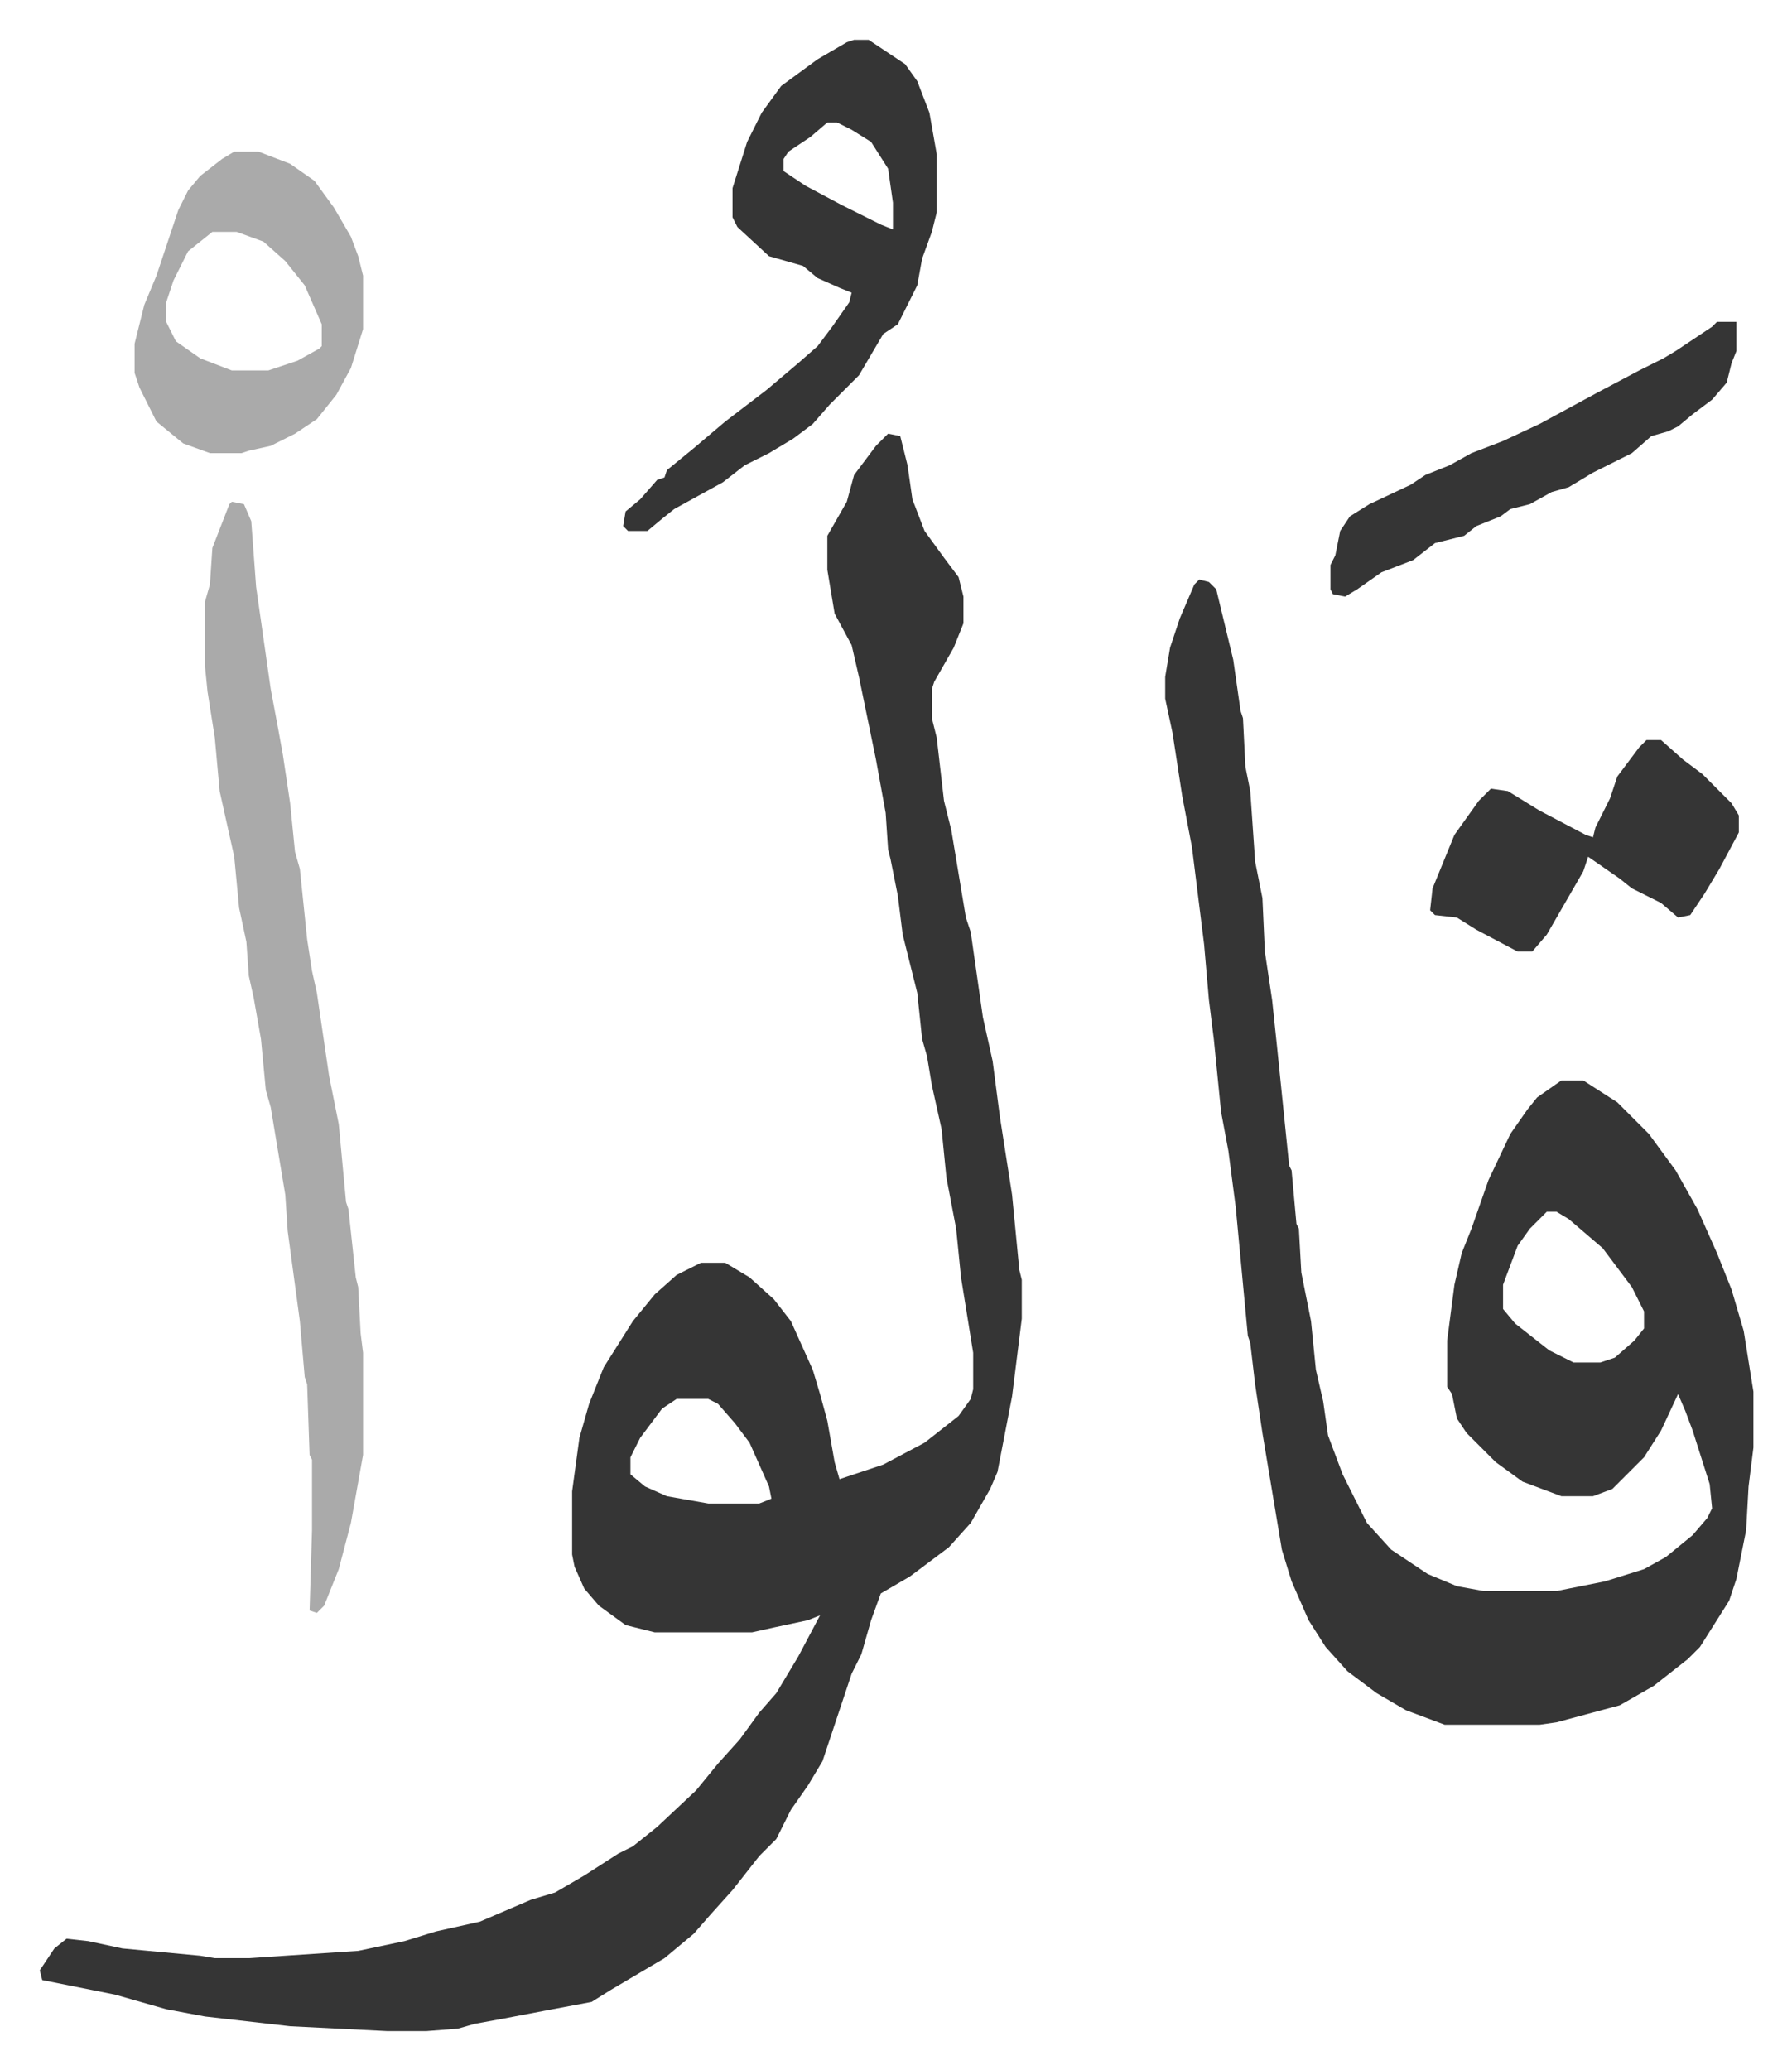 <svg xmlns="http://www.w3.org/2000/svg" role="img" viewBox="-16.37 263.63 737.24 851.24"><path fill="#353535" id="rule_normal" d="M349 442l5 1 3 12 2 14 5 13 8 11 6 8 2 8v11l-4 10-8 14-1 3v12l2 8 3 26 3 12 6 36 2 6 5 35 4 18 3 23 5 32 3 31 1 4v16l-4 32-6 31-3 7-8 14-9 10-16 12-12 7-4 11-4 14-4 8-9 27-3 9-6 10-7 10-6 12-7 7-11 14-9 10-7 8-12 10-22 13-8 5-16 3-21 4-11 2-7 2-13 1h-16l-40-2-35-4-16-3-21-6-30-6-1-4 6-9 5-4 9 1 14 3 32 3 6 1h14l45-3 19-4 13-4 18-4 21-9 10-3 12-7 14-9 6-3 10-8 16-15 9-11 9-10 8-11 7-8 9-15 9-17-5 2-14 3-9 2h-40l-12-3-11-8-6-7-4-9-1-5v-26l3-22 4-14 6-15 12-19 9-11 9-8 10-5h10l10 6 10 9 7 9 9 20 3 10 3 11 3 17 2 7 18-6 17-9 14-11 5-7 1-4v-15l-5-31-2-20-4-21-2-20-4-18-2-12-2-7-2-19-6-24-2-16-3-15-1-4-1-15-4-22-7-34-3-13-7-13-3-18v-14l8-14 3-11 9-12zm-87 397l-6 4-9 12-4 8v7l6 5 9 4 17 3h21l5-2-1-5-8-18-6-8-7-8-4-2zm215-337l4 1 3 3 7 29 3 21 1 3 1 20 2 10 2 29 3 15 1 22 3 20 2 19 5 49 1 2 2 22 1 2 1 18 4 20 2 20 3 13 2 14 6 16 10 20 10 11 15 10 12 5 11 2h30l20-4 16-5 9-5 11-9 6-7 2-4-1-10-7-22-3-8-3-7-7 15-7 11-13 13-8 3h-13l-16-6-11-8-12-12-4-6-2-10-2-3v-19l3-23 3-13 4-10 7-20 9-19 7-10 4-5 10-7h9l14 9 13 13 11 15 9 16 8 18 6 15 5 17 4 25v23l-2 16-1 18-4 20-3 9-12 19-5 5-14 11-14 8-26 7-7 1h-39l-16-6-12-7-12-9-9-10-7-11-7-16-4-13-5-30-3-18-3-20-2-17-1-3-5-53-3-23-3-16-3-30-2-16-2-23-5-40-4-21-4-26-3-14v-9l2-12 4-12 6-14zm143 260l-7 7-5 7-6 16v10l5 6 14 11 10 5h11l6-2 8-7 4-5v-7l-5-10-12-16-14-12-5-3z"/><path fill="#aaa" id="rule_hamzat_wasl" d="M79 470l5 1 3 7 2 27 6 42 3 16 2 11 3 20 2 20 2 7 3 29 2 13 2 9 5 34 4 20 3 32 1 3 3 28 1 4 1 19 1 8v42l-5 28-5 19-6 15-3 3-3-1 1-33v-29l-1-2-1-29-1-3-2-23-5-37-1-15-6-36-2-7-2-21-3-17-2-9-1-14-3-14-2-21-6-27-2-22-3-19-1-10v-27l2-7 1-15 7-18z"/><path fill="#353535" id="rule_normal" d="M335 280h6l15 10 5 7 5 13 3 17v24l-2 8-4 11-2 11-8 16-6 4-10 17-12 12-7 8-8 6-10 6-10 5-9 7-20 11-5 4-6 5h-8l-2-2 1-6 6-5 7-8 3-1 1-3 11-9 13-11 17-13 13-11 8-7 6-8 7-10 1-4-5-2-9-4-6-5-14-4-13-12-2-4v-12l6-19 6-12 8-11 15-11 12-7zm-11 34l-7 6-9 6-2 3v5l9 6 15 8 16 8 5 2v-11l-2-14-7-11-8-5-6-3z"/><path fill="#aaa" id="rule_hamzat_wasl" d="M80 326h10l13 5 10 7 8 11 7 12 3 8 2 8v22l-5 16-6 11-8 10-9 6-10 5-9 2-3 1H70l-11-4-11-9-7-14-2-6v-12l4-16 5-12 9-27 4-8 5-6 9-7zm-9 33l-10 8-6 12-3 9v8l4 8 10 7 13 5h15l12-4 9-5 1-1v-9l-7-16-8-10-9-8-11-4z"/><path fill="#353535" id="rule_normal" d="M661 568h6l9 8 8 6 12 12 3 5v7l-8 15-6 10-6 9-5 1-7-6-12-6-5-4-13-9-2 6-15 26-6 7h-6l-17-9-8-5-9-1-2-2 1-9 9-22 10-14 5-5 7 1 13 8 19 10 3 1 1-4 6-12 3-9 9-12zm29-172h8v12l-2 5-2 8-6 7-8 6-6 5-4 2-7 2-8 7-16 8-10 6-7 2-9 5-8 2-4 3-10 4-5 4-12 3-9 7-13 5-10 7-5 3-5-1-1-2v-10l2-4 2-10 4-6 8-5 17-8 6-4 10-4 9-5 13-5 15-7 24-13 17-9 10-5 5-3 9-6 6-4z"/></svg>
